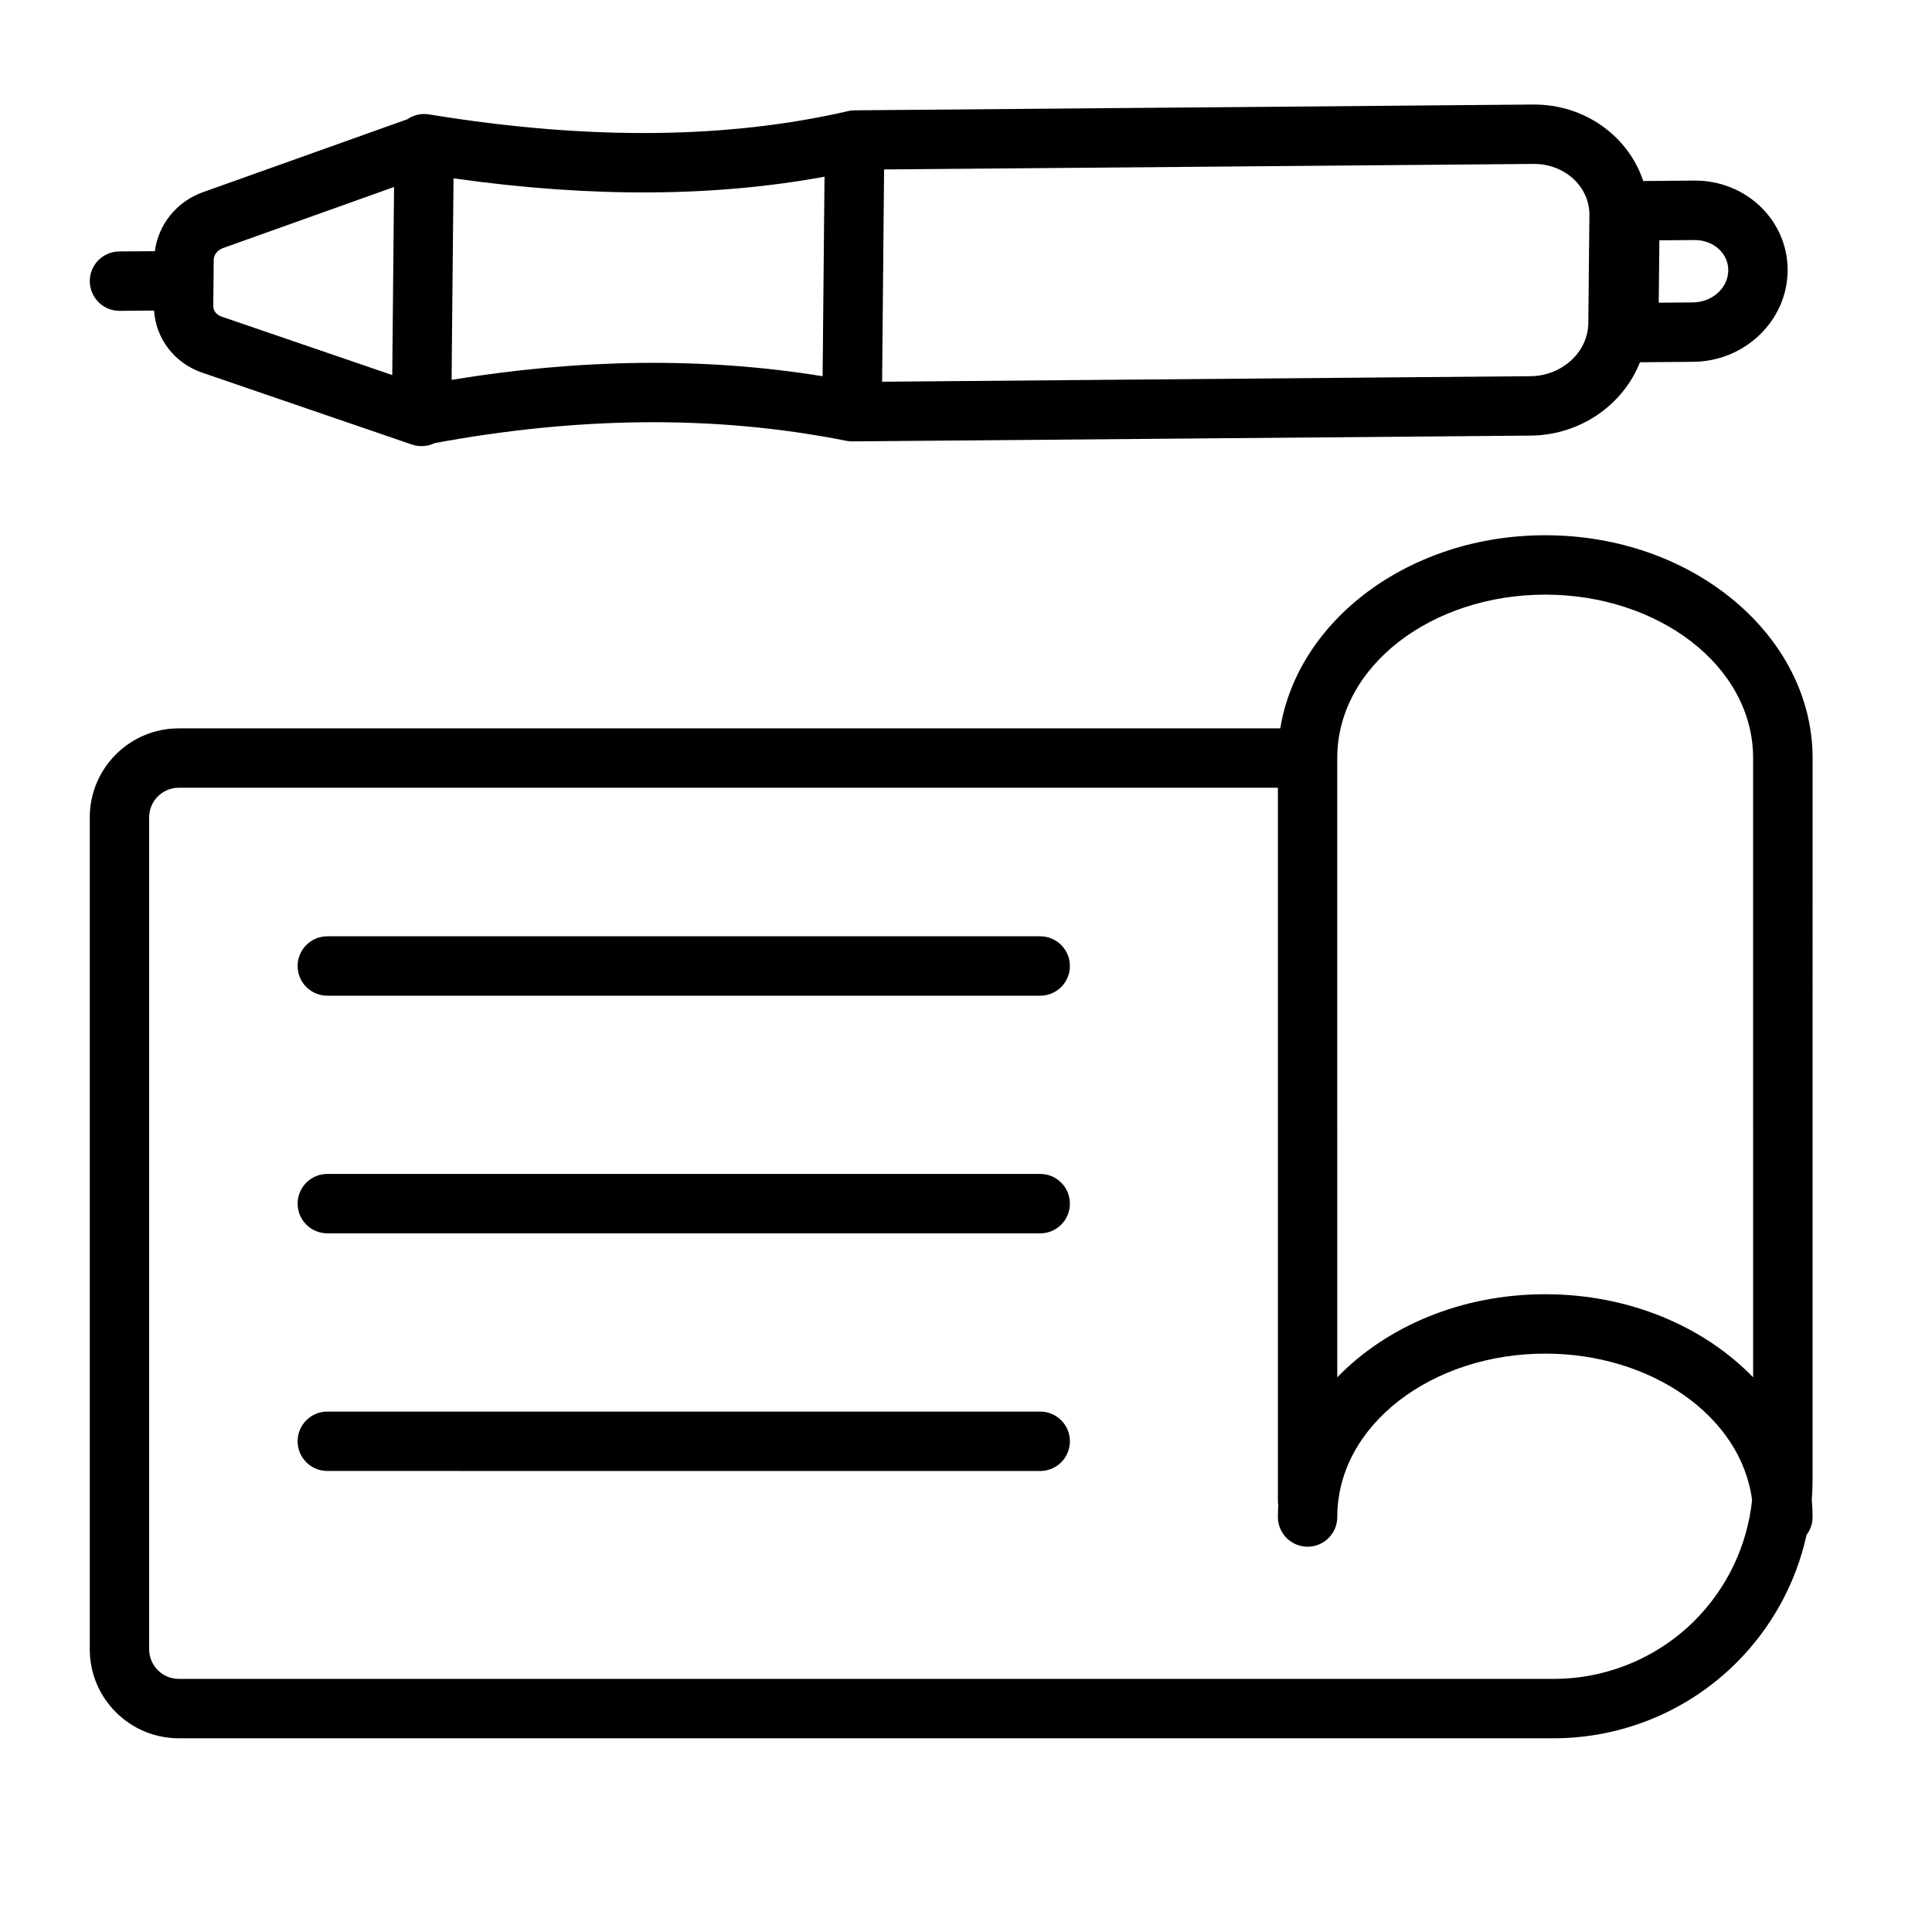 <?xml version="1.0" encoding="UTF-8"?>
<!-- Uploaded to: SVG Repo, www.svgrepo.com, Generator: SVG Repo Mixer Tools -->
<svg fill="#000000" width="800px" height="800px" version="1.1" viewBox="144 144 512 512" xmlns="http://www.w3.org/2000/svg">
 <path d="m624.36 344.89c0-32.102-31.355-59.043-70.844-59.043-36.227 0-65.59 22.648-70.223 51.172l-291.9 0.004c-13.051 0-23.605 10.578-23.605 23.605v220.43c0 13.051 10.578 23.605 23.605 23.605h364.35c18.184 0 35.652-7.223 48.508-20.105 9.332-9.332 15.715-21.09 18.496-33.777 1.008-1.32 1.605-2.977 1.605-4.75 0-1.535-0.07-3.047-0.215-4.559 0.145-1.773 0.215-3.598 0.215-5.398zm-31.238 228.56c-9.91 9.91-23.367 15.473-37.379 15.473h-364.35c-4.344 0-7.867-3.527-7.867-7.867l-0.004-220.43c0-4.344 3.527-7.867 7.867-7.867h291.27v188.93c0 0.434 0.023 0.84 0.098 1.246-0.07 1.031-0.098 2.062-0.098 3.094 0 4.344 3.527 7.867 7.867 7.867 4.344 0 7.867-3.527 7.867-7.867 0-24.375 25.094-43.305 55.105-43.305 28.141 0 51.965 16.625 54.82 38.816-1.266 12.02-6.59 23.297-15.203 31.91zm15.477-64.441c-12.93-13.363-32.699-22.023-55.105-22.023s-42.176 8.66-55.105 22.023l-0.004-164.12c0-24.398 25.094-43.305 55.105-43.305 30.012 0 55.105 18.906 55.105 43.305zm-188.93-116.88h-188.93c-4.344 0-7.867 3.527-7.867 7.867 0 4.344 3.527 7.867 7.867 7.867l188.93 0.004c4.344 0 7.867-3.527 7.867-7.867 0-4.344-3.527-7.871-7.867-7.871zm0 62.977h-188.93c-4.344 0-7.867 3.527-7.867 7.867 0 4.344 3.527 7.867 7.867 7.867l188.93 0.004c4.344 0 7.867-3.527 7.867-7.867 0-4.344-3.527-7.871-7.867-7.871zm0 62.977h-188.93c-4.344 0-7.867 3.527-7.867 7.867 0 4.344 3.527 7.867 7.867 7.867l188.93 0.004c4.344 0 7.867-3.527 7.867-7.867 0-4.344-3.527-7.871-7.867-7.871zm-188.93-110.21h188.93c4.344 0 7.867-3.527 7.867-7.867 0-4.344-3.527-7.867-7.867-7.867l-188.93-0.004c-4.344 0-7.867 3.527-7.867 7.867 0 4.344 3.523 7.871 7.867 7.871zm188.93 47.238h-188.93c-4.344 0-7.867 3.527-7.867 7.867 0 4.344 3.527 7.867 7.867 7.867l188.93 0.004c4.344 0 7.867-3.527 7.867-7.867 0-4.344-3.527-7.871-7.867-7.871zm0 62.977h-188.93c-4.344 0-7.867 3.527-7.867 7.867 0 4.344 3.527 7.867 7.867 7.867l188.93 0.004c4.344 0 7.867-3.527 7.867-7.867 0-4.344-3.527-7.871-7.867-7.871zm0 0h-188.93c-4.344 0-7.867 3.527-7.867 7.867 0 4.344 3.527 7.867 7.867 7.867l188.93 0.004c4.344 0 7.867-3.527 7.867-7.867 0-4.344-3.527-7.871-7.867-7.871zm0-62.977h-188.93c-4.344 0-7.867 3.527-7.867 7.867 0 4.344 3.527 7.867 7.867 7.867l188.93 0.004c4.344 0 7.867-3.527 7.867-7.867 0-4.344-3.527-7.871-7.867-7.871zm0-62.977h-188.93c-4.344 0-7.867 3.527-7.867 7.867 0 4.344 3.527 7.867 7.867 7.867l188.93 0.004c4.344 0 7.867-3.527 7.867-7.867 0-4.344-3.527-7.871-7.867-7.871zm173.24-200.28-13.434 0.121c-3.91-11.805-15.426-20.391-29.246-20.273l-179.69 1.535c-0.602 0-1.199 0.07-1.773 0.191l-0.047 0.023c-31.379 7.223-68.016 7.918-111.03 0.863-2.016-0.336-4.078 0.145-5.758 1.297l-54.125 19.312c-7.031 2.496-11.875 8.637-12.762 15.641l-9.453 0.07c-4.344 0.047-7.844 3.598-7.797 7.941s3.598 7.844 7.941 7.797l9.094-0.07c0.48 7.438 5.398 13.938 12.762 16.457l55.586 19.055c1.992 0.672 4.152 0.527 5.996-0.383 37.426-6.91 73.773-7.606 108.8-0.672 0.625 0.145 1.246 0.215 1.871 0.215l179.81-1.535c13.242-0.121 24.52-8.23 28.957-19.434l14.129-0.121c13.793-0.121 24.879-11.012 25-24.086v-0.215c0.023-13.125-10.941-23.848-24.832-23.73zm-344.96 51.535-45.27-15.5c-1.273-0.434-2.184-1.535-2.16-2.832l0.121-12.164c0-1.414 1.055-2.641 2.445-3.144l45.344-16.195zm114.1-4.75-0.047 5.062c-31.836-5.156-64.656-4.559-98.316 0.961 0 0 0.023-3.481 0.07-8.684l0.434-44.719c37.188 5.277 69.742 4.82 98.316-0.434zm202.87-9.07c-0.07 7.844-7.055 14.059-15.355 14.129l-171.8 1.465 0.07-7.316 0.457-48.941 172.09-1.465c8.133-0.07 14.898 5.879 14.828 13.602zm27.707-5.422-9.043 0.07 0.168-16.531 9.309-0.07c4.871-0.047 8.996 3.43 8.949 8.035-0.051 4.777-4.344 8.449-9.383 8.496z"/>
</svg>